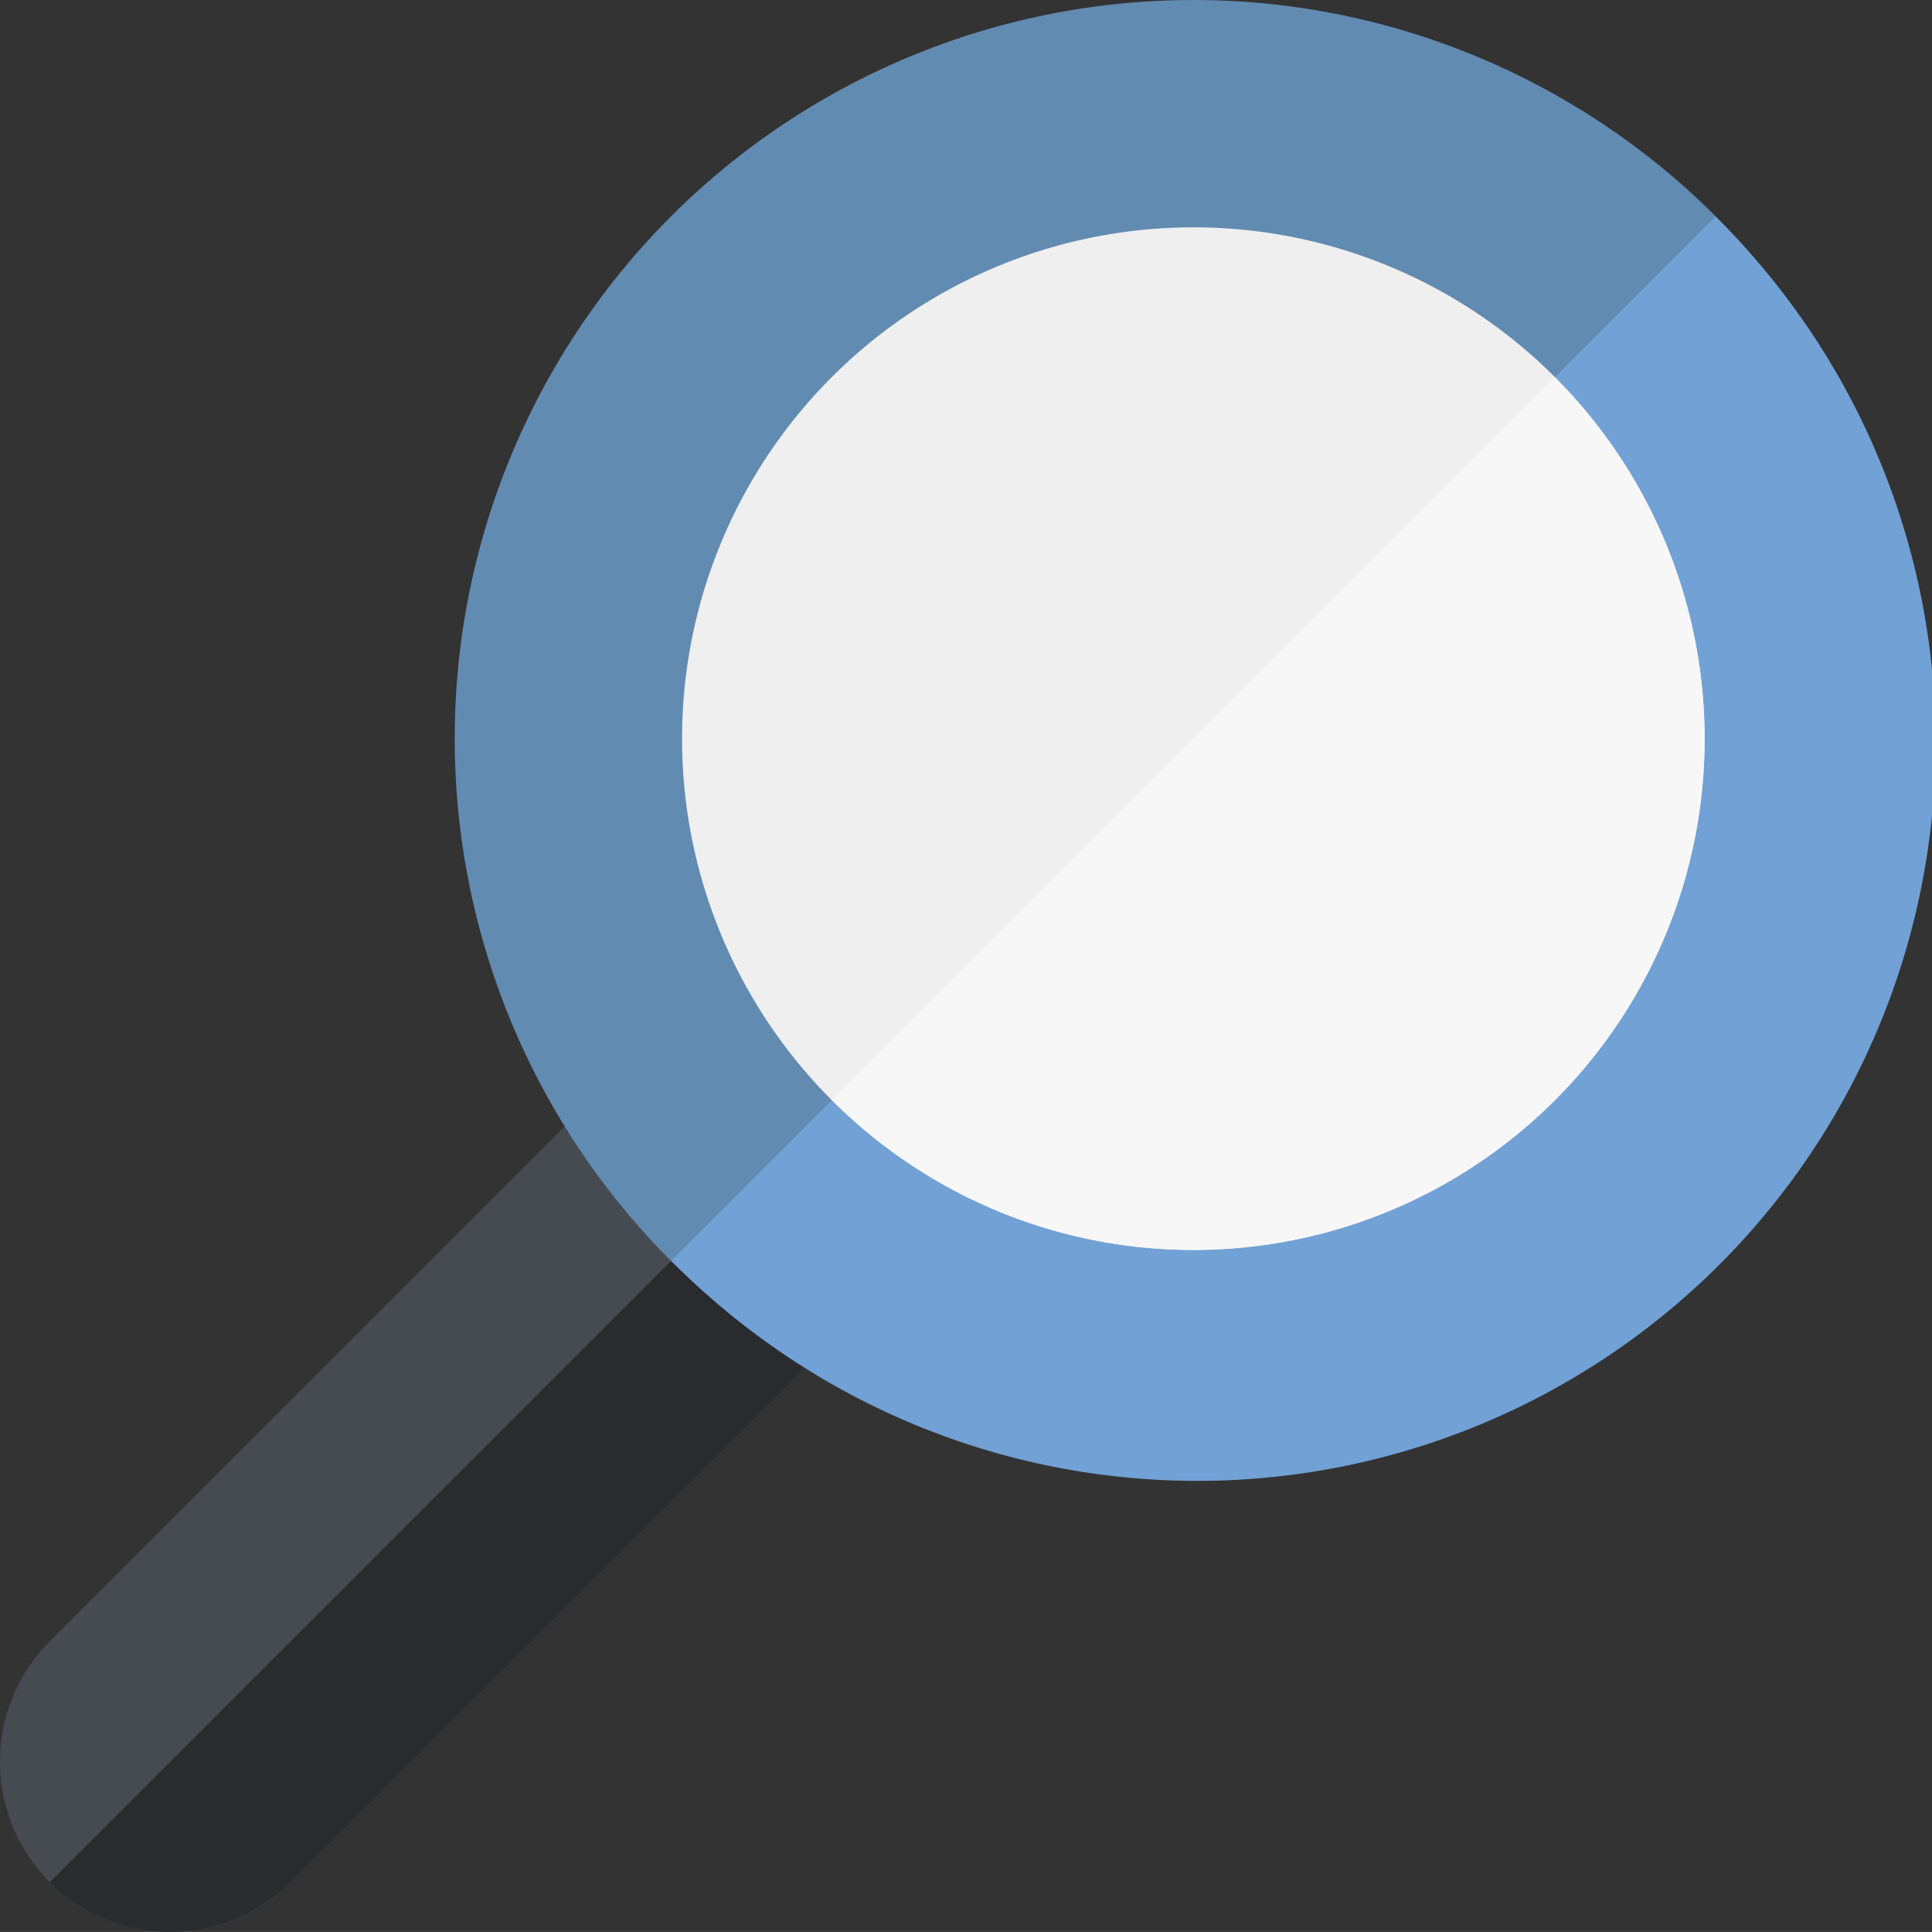 <svg xmlns="http://www.w3.org/2000/svg" width="30.001" height="30" viewBox="0 0 30.001 30"><rect x="0" y="0" width="30.001" height="30" fill="#333333" stroke="none"/><g transform="translate(0 5.901)"><path d="M.774,124.049a2.644,2.644,0,0,1,0-3.739L20.1,100.981a.879.879,0,0,1,1.243,0l2.5,2.5a.879.879,0,0,1,0,1.243L4.514,124.049a2.647,2.647,0,0,1-3.739,0Z" transform="translate(0 -100.724)" fill="#464b52"></path></g><path d="M36.285,127.666a.879.879,0,0,1,0,1.243L16.956,148.238a2.647,2.647,0,0,1-3.739,0l21.82-21.82Z" transform="translate(-12.443 -119.011)" fill="#292b2f"></path><circle cx="11.47" cy="11.47" r="11.47" transform="translate(7.061 0)" fill="#628bb2"></circle><path d="M194.113,57.409A11.465,11.465,0,1,1,177.9,73.623Z" transform="translate(-167.475 -54.046)" fill="#71a1d5"></path><circle cx="7.94" cy="7.94" r="7.94" transform="translate(10.591 3.53)" fill="#efefef"></circle><path d="M226.094,113.544a7.915,7.915,0,0,1-5.612-2.328l11.223-11.223a7.936,7.936,0,0,1-5.612,13.551Z" transform="translate(-207.563 -94.134)" fill="#f7f7f7"></path></svg>